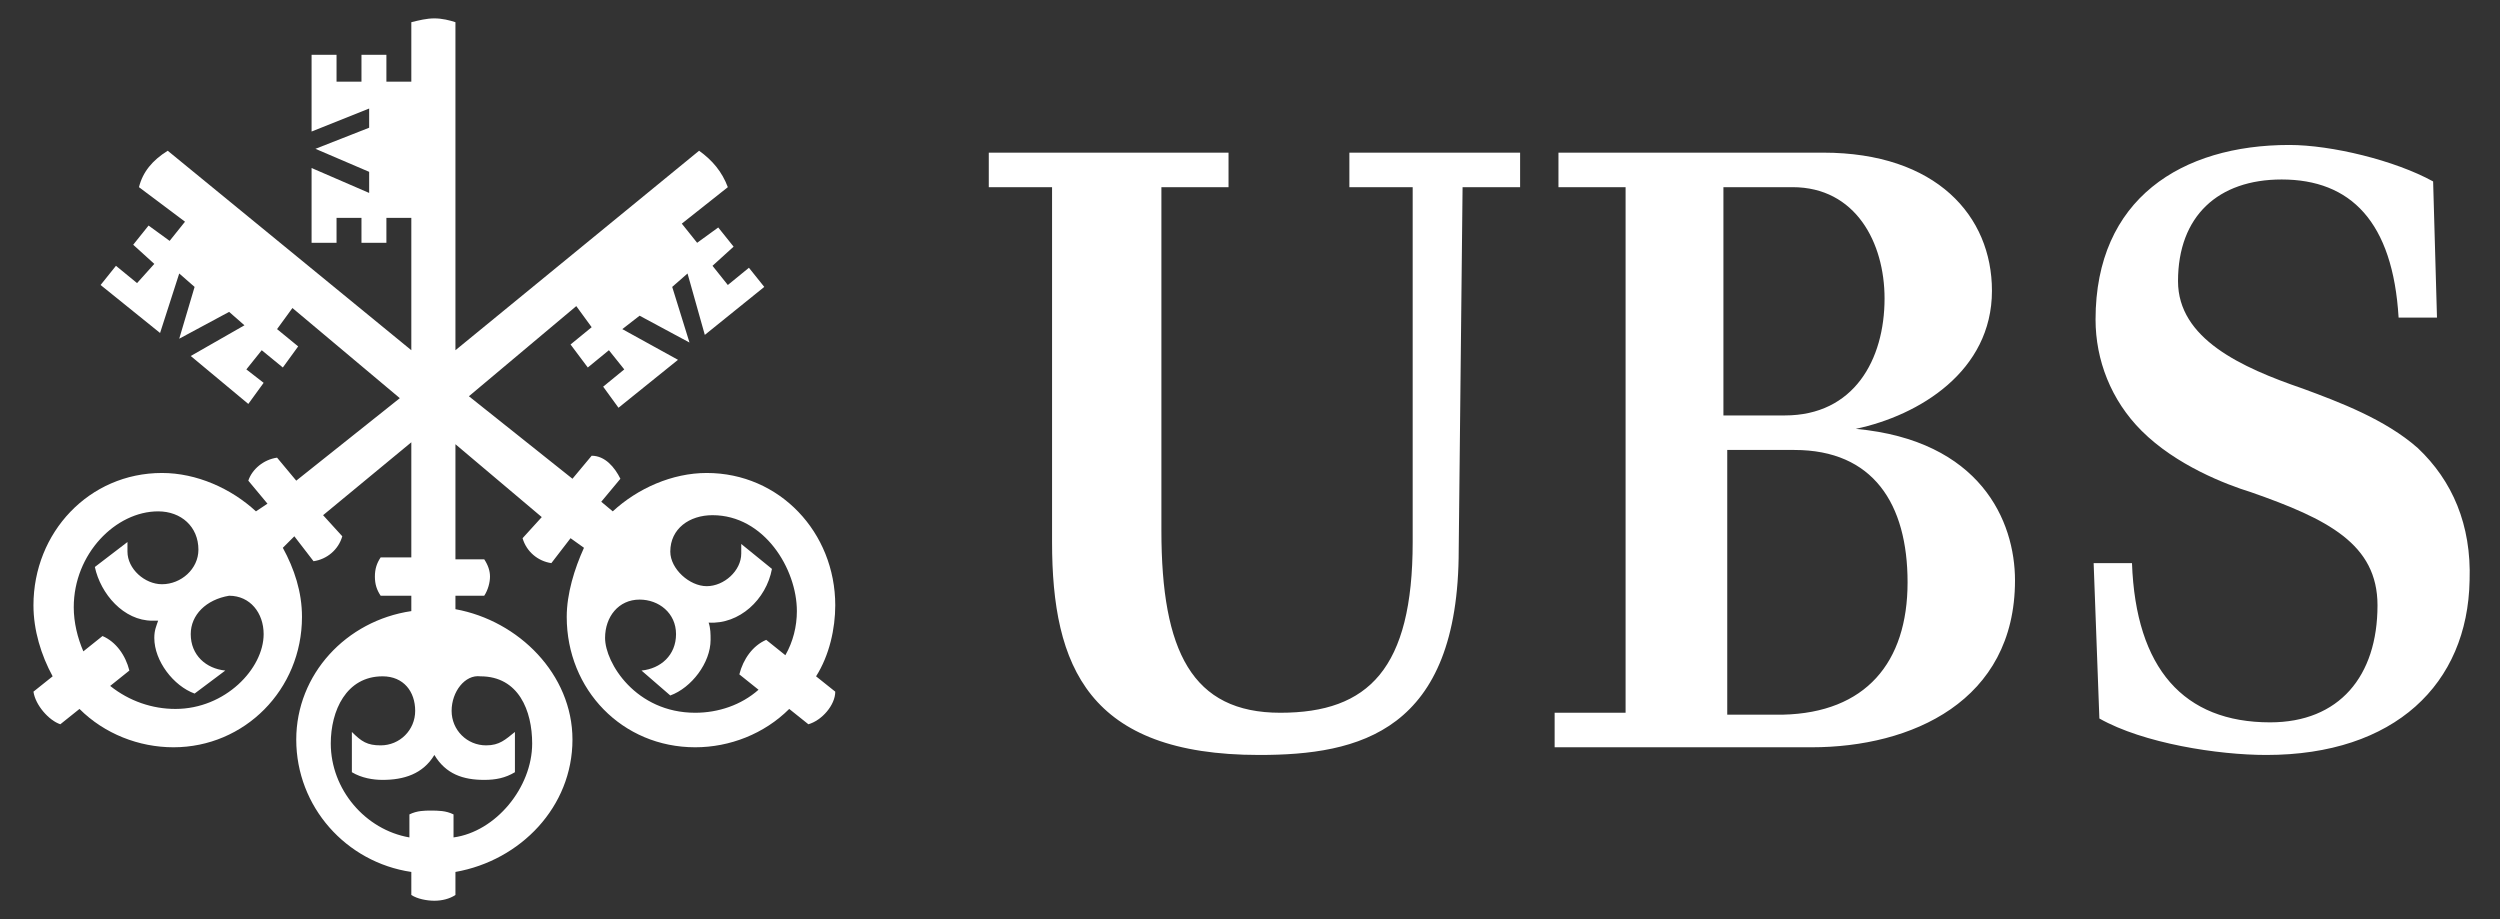 <svg width="68" height="25" viewBox="0 0 68 25" fill="none" xmlns="http://www.w3.org/2000/svg">
<rect x="0" y="0" width="68" height="25" fill="#333333" stroke="none"/>
<g clip-path="url(#clip0_23942_664736)">
<path d="M39.677 14.952C39.677 19.909 36.964 20.535 34.251 20.535C29.608 20.535 28.616 18.135 28.616 14.743V5.091H26.895V4.152H33.416V5.091H31.59V14.43C31.59 17.717 32.425 19.387 34.825 19.387C37.225 19.387 38.425 18.187 38.425 14.743V5.091H36.703V4.152H41.347V5.091H39.782L39.677 14.952ZM44.216 19.387V5.091H42.39V4.152H49.59C52.668 4.152 54.181 5.874 54.181 7.909C54.181 10.1 52.199 11.3 50.477 11.665C53.868 11.978 54.808 14.169 54.808 15.787C54.808 19.074 51.99 20.326 49.277 20.326H42.286V19.387H44.216ZM51.26 8.117C51.26 6.604 50.477 5.091 48.755 5.091H46.877V11.3H48.547C50.425 11.3 51.26 9.787 51.26 8.117ZM51.886 15.839C51.886 13.7 50.947 12.239 48.808 12.239H46.981V19.439H48.495C50.738 19.387 51.886 18.03 51.886 15.839ZM62.06 4.882C60.338 4.882 59.242 5.874 59.242 7.648C59.242 9.213 60.964 9.996 62.634 10.569C63.625 10.935 64.877 11.404 65.764 12.187C66.703 13.074 67.225 14.274 67.173 15.787C67.121 18.604 65.138 20.535 61.642 20.535C60.338 20.535 58.303 20.222 57.103 19.543L56.947 15.317H57.99C58.094 18.187 59.399 19.648 61.747 19.648C63.625 19.648 64.668 18.395 64.668 16.465C64.668 14.796 63.312 14.117 61.225 13.387C60.547 13.178 59.19 12.656 58.251 11.717C57.416 10.883 56.999 9.787 56.999 8.691C56.999 5.404 59.347 3.943 62.268 3.943C63.416 3.943 65.138 4.361 66.181 4.935L66.286 8.639H65.242C65.086 6.03 63.938 4.882 62.06 4.882Z" fill="white"/>
<path d="M18.701 7.439L18.284 7.804L18.754 9.317L17.397 8.587L16.927 8.952L18.441 9.787L16.823 11.091L16.406 10.517L16.98 10.048L16.562 9.526L15.988 9.996L15.519 9.37L16.093 8.9L15.675 8.326L12.754 10.778L15.571 13.022L16.093 12.396C16.458 12.396 16.719 12.709 16.875 13.022L16.354 13.648L16.667 13.909C17.345 13.283 18.284 12.865 19.223 12.865C21.206 12.865 22.719 14.483 22.719 16.465C22.719 17.091 22.562 17.822 22.197 18.396L22.719 18.813C22.719 19.178 22.354 19.596 21.988 19.7L21.467 19.283C20.788 19.961 19.849 20.326 18.91 20.326C16.927 20.326 15.415 18.761 15.415 16.778C15.415 16.152 15.623 15.474 15.884 14.9L15.519 14.639L14.997 15.317C14.632 15.265 14.319 15.004 14.214 14.639L14.736 14.065L12.388 12.083V15.213H13.171C13.275 15.37 13.328 15.526 13.328 15.683C13.328 15.839 13.275 16.048 13.171 16.204H12.388V16.57C14.11 16.883 15.571 18.343 15.571 20.117C15.571 21.944 14.162 23.404 12.388 23.717V24.343C12.232 24.448 12.023 24.5 11.815 24.5C11.606 24.5 11.345 24.448 11.188 24.343V23.717C9.415 23.456 8.058 21.944 8.058 20.117C8.058 18.343 9.415 16.883 11.188 16.622V16.204H10.354C10.249 16.048 10.197 15.891 10.197 15.683C10.197 15.474 10.249 15.317 10.354 15.161H11.188V12.03L8.788 14.013L9.31 14.587C9.206 14.952 8.893 15.213 8.528 15.265L8.006 14.587L7.693 14.9C8.006 15.474 8.214 16.1 8.214 16.778C8.214 18.761 6.649 20.326 4.719 20.326C3.78 20.326 2.841 19.961 2.162 19.283L1.641 19.7C1.328 19.596 0.962 19.178 0.91 18.813L1.432 18.396C1.119 17.822 0.91 17.143 0.91 16.465C0.91 14.483 2.423 12.865 4.406 12.865C5.345 12.865 6.284 13.283 6.962 13.909L7.275 13.7L6.754 13.074C6.858 12.761 7.171 12.5 7.536 12.448L8.058 13.074L10.875 10.83L7.954 8.378L7.536 8.952L8.11 9.422L7.693 9.996L7.119 9.526L6.701 10.048L7.171 10.413L6.754 10.987L5.188 9.683L6.649 8.848L6.232 8.483L4.875 9.213L5.293 7.804L4.875 7.439L4.354 9.057L2.736 7.752L3.154 7.23L3.728 7.7L4.197 7.178L3.623 6.657L4.041 6.135L4.614 6.552L5.032 6.03L3.78 5.091C3.884 4.674 4.145 4.361 4.562 4.1L11.188 9.526V5.926H10.51V6.604H9.832V5.926H9.154V6.604H8.475V4.57L10.041 5.248V4.674L8.58 4.048L10.041 3.474V2.952L8.475 3.578V1.491H9.154V2.222H9.832V1.491H10.51V2.222H11.188V0.604C11.397 0.552 11.606 0.5 11.815 0.5C12.023 0.5 12.232 0.552 12.388 0.604V9.526L19.015 4.1C19.38 4.361 19.641 4.674 19.797 5.091L18.545 6.083L18.962 6.604L19.536 6.187L19.954 6.709L19.38 7.23L19.797 7.752L20.371 7.283L20.788 7.804L19.171 9.109L18.701 7.439ZM5.188 17.248C5.188 17.822 5.606 18.187 6.128 18.239L5.293 18.865C4.719 18.657 4.197 17.978 4.197 17.352C4.197 17.143 4.249 17.039 4.301 16.883H4.145C3.362 16.883 2.736 16.152 2.58 15.422L3.467 14.743V15.004C3.467 15.474 3.936 15.891 4.406 15.891C4.928 15.891 5.397 15.474 5.397 14.952C5.397 14.326 4.928 13.909 4.301 13.909C3.154 13.909 2.006 15.056 2.006 16.517C2.006 16.935 2.11 17.352 2.267 17.717L2.788 17.3C3.154 17.456 3.414 17.822 3.519 18.239L2.997 18.657C3.519 19.074 4.145 19.283 4.771 19.283C6.128 19.283 7.171 18.187 7.171 17.248C7.171 16.674 6.806 16.204 6.232 16.204C5.606 16.309 5.188 16.726 5.188 17.248ZM12.284 19.335C12.284 19.857 12.701 20.274 13.223 20.274C13.588 20.274 13.745 20.117 14.006 19.909V21.004C13.745 21.161 13.484 21.213 13.171 21.213C12.597 21.213 12.127 21.056 11.815 20.535C11.502 21.056 10.98 21.213 10.406 21.213C10.145 21.213 9.832 21.161 9.571 21.004V19.909C9.832 20.17 9.988 20.274 10.354 20.274C10.875 20.274 11.293 19.857 11.293 19.335C11.293 18.813 10.98 18.396 10.406 18.396C9.415 18.396 8.997 19.335 8.997 20.222C8.997 21.474 9.936 22.57 11.136 22.778V22.152C11.345 22.048 11.554 22.048 11.71 22.048C11.919 22.048 12.127 22.048 12.336 22.152V22.778C13.484 22.622 14.475 21.422 14.475 20.222C14.475 19.335 14.11 18.396 13.067 18.396C12.649 18.343 12.284 18.813 12.284 19.335ZM18.232 15.004C18.232 15.474 18.754 15.944 19.223 15.944C19.693 15.944 20.162 15.526 20.162 15.056V14.796L20.997 15.474C20.841 16.309 20.11 16.987 19.275 16.935C19.328 17.091 19.328 17.248 19.328 17.404C19.328 18.03 18.806 18.709 18.232 18.917L17.449 18.239C17.971 18.187 18.388 17.822 18.388 17.248C18.388 16.674 17.919 16.309 17.397 16.309C16.823 16.309 16.458 16.778 16.458 17.352C16.458 18.03 17.293 19.387 18.91 19.387C19.536 19.387 20.162 19.178 20.632 18.761L20.11 18.343C20.215 17.926 20.475 17.561 20.841 17.404L21.362 17.822C21.571 17.456 21.675 17.039 21.675 16.622C21.675 15.474 20.788 14.013 19.38 14.013C18.754 14.013 18.232 14.378 18.232 15.004Z" fill="white"/>
</g>
<defs>
<clipPath id="clip0_23942_664736">
<rect width="66.261" height="24" fill="white" transform="translate(0.91 0.5)"/>
</clipPath>
</defs>
</svg>
